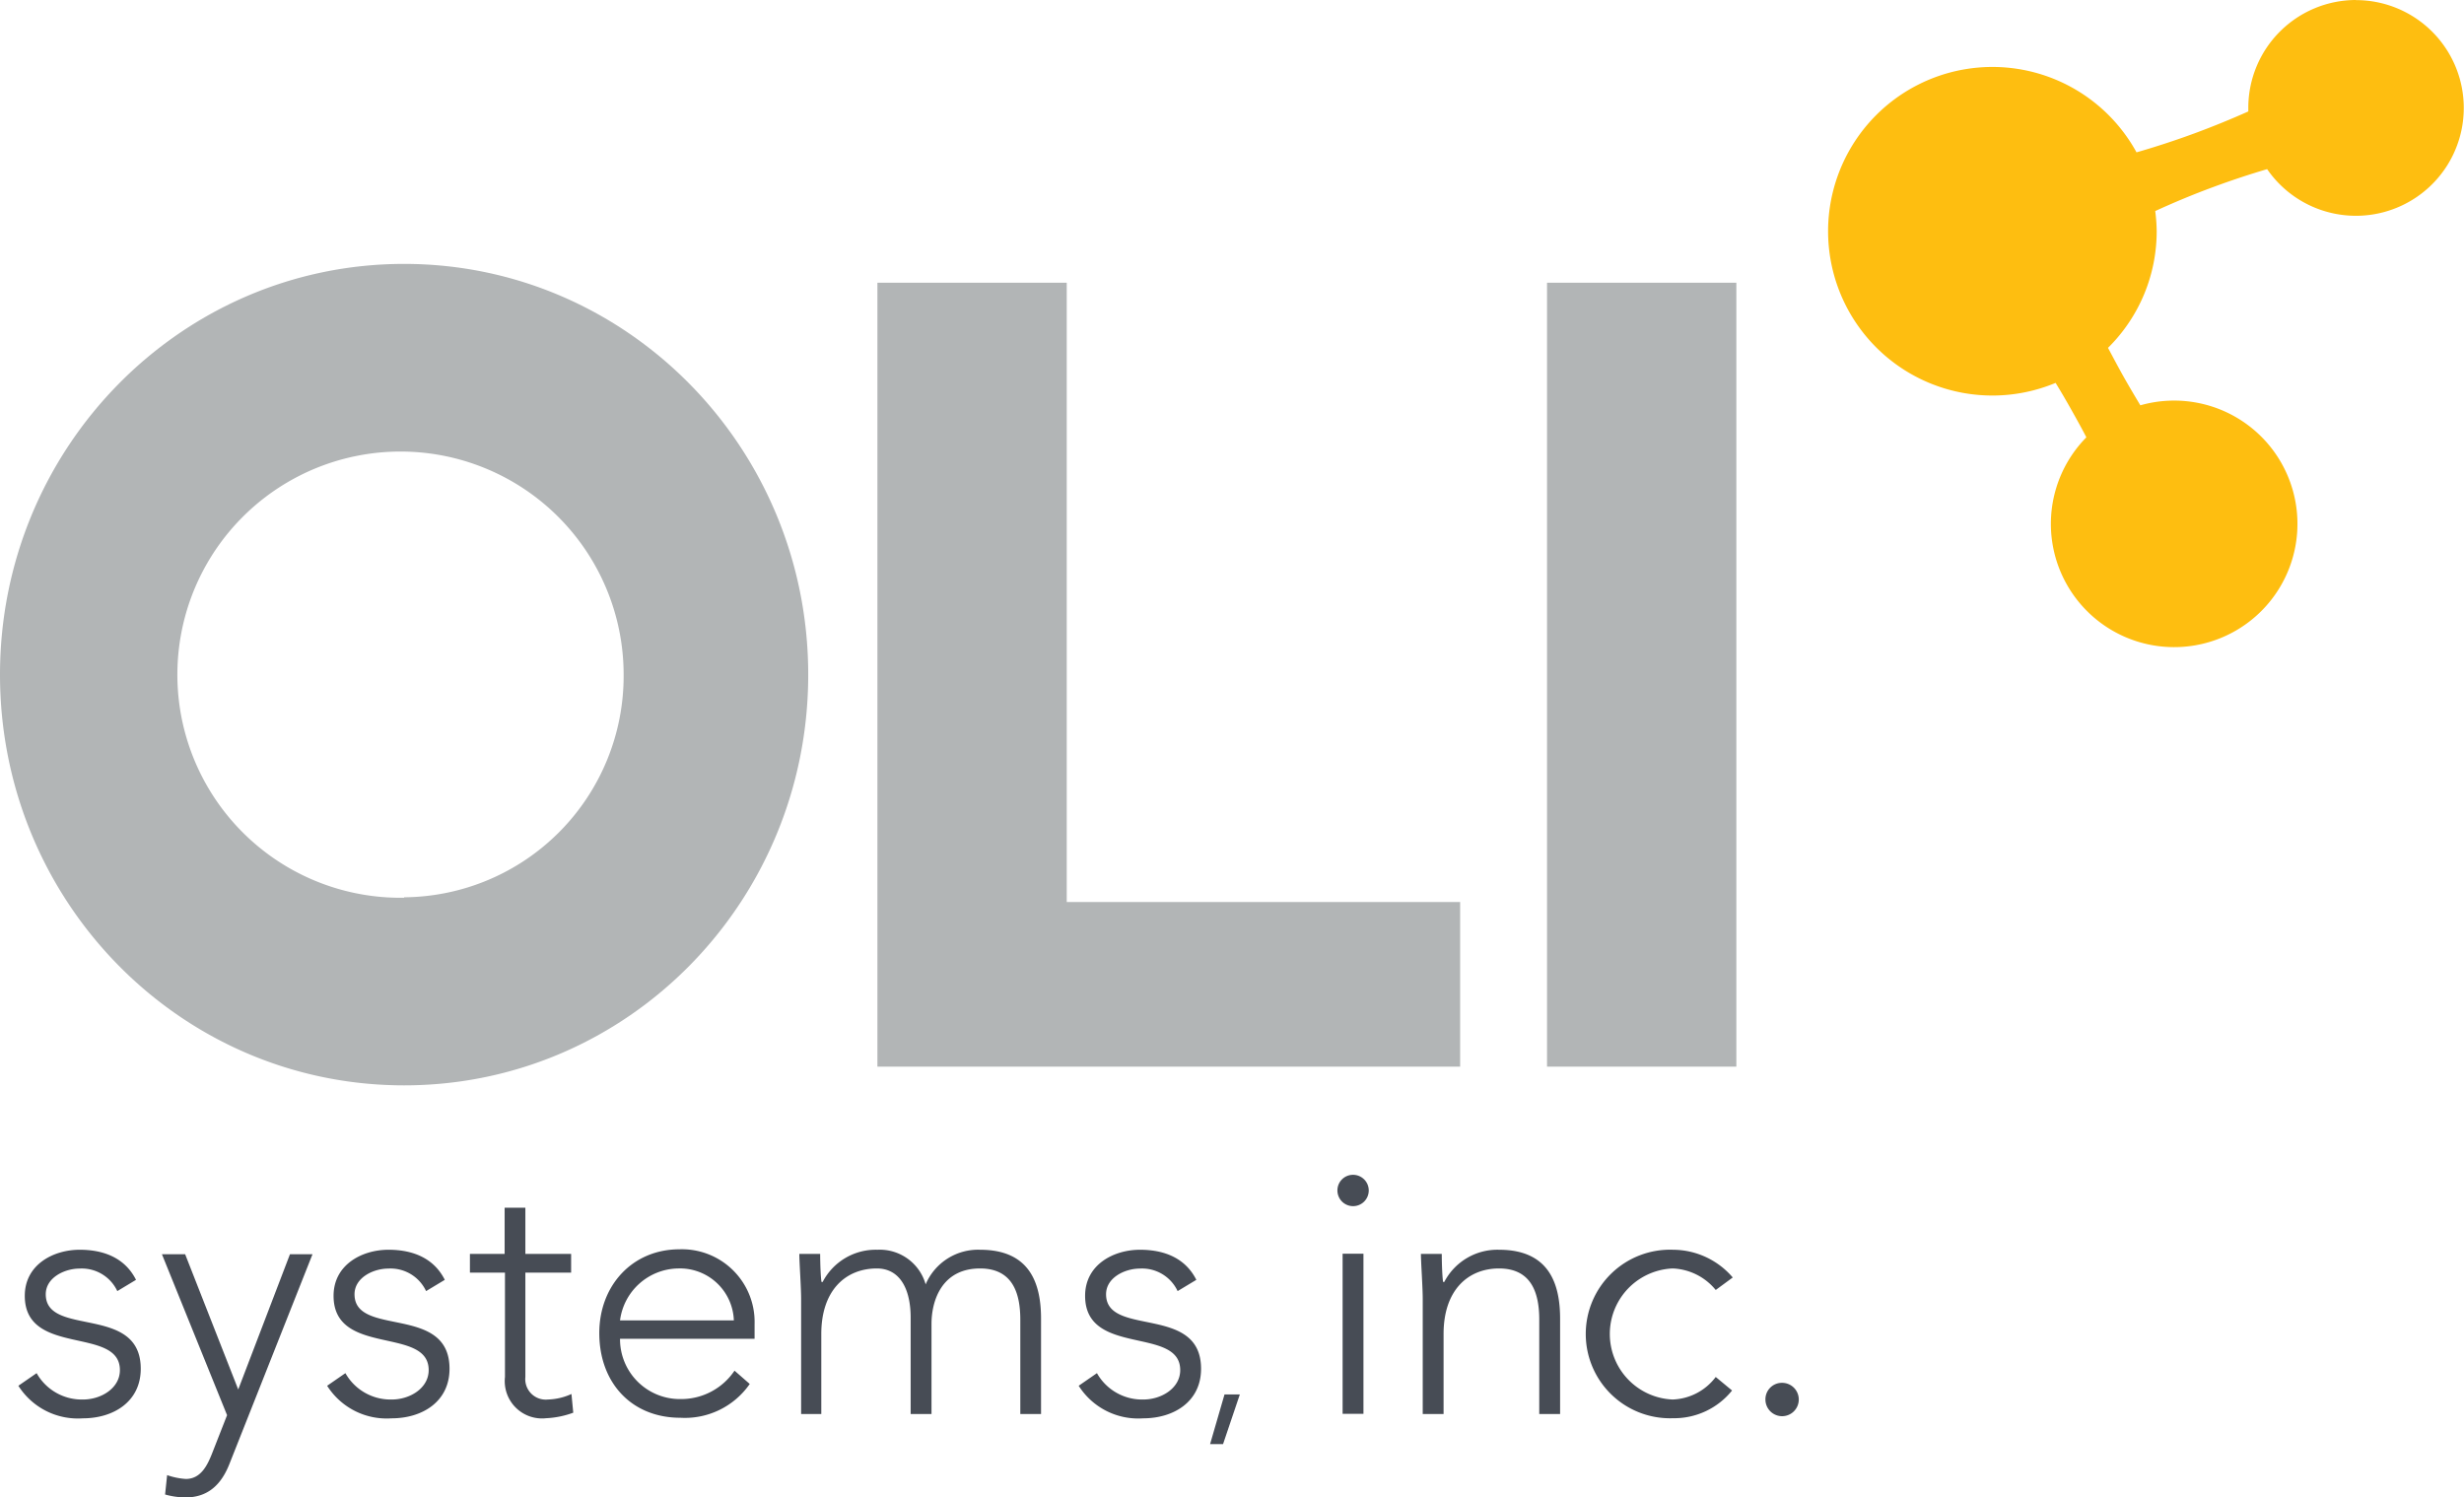 <?xml version="1.0" encoding="UTF-8"?> <svg xmlns="http://www.w3.org/2000/svg" viewBox="0 0 218.65 132.88"><defs><style>.e73468ab-82c4-48a2-88cd-0235ff7f0b59{fill:#b2b5b6;}.b2ac5561-1417-4174-b805-a64ae872b412{fill:#febe10;}.abf7baab-d353-4c93-bac9-613a80d5de01{fill:#474c55;}</style></defs><g id="a79e5728-9d78-478e-90cd-bd07e47005c5" data-name="Layer 5"><path class="e73468ab-82c4-48a2-88cd-0235ff7f0b59" d="M55.61,36.79c-19.81,0-35.86,16.32-35.86,36.45s16,36.45,35.86,36.45S91.47,93.37,91.47,73.24,75.41,36.79,55.61,36.79Zm0,56.25a19.8,19.8,0,1,1,19.48-19.8A19.64,19.64,0,0,1,55.61,93Z" transform="translate(-19.75 -13.37)"></path><rect class="e73468ab-82c4-48a2-88cd-0235ff7f0b59" x="137.28" y="25.09" width="16.8" height="69.57"></rect><polygon class="e73468ab-82c4-48a2-88cd-0235ff7f0b59" points="94.66 80.05 94.66 25.09 77.86 25.09 77.86 80.05 77.86 94.66 94.66 94.66 129.57 94.66 129.57 80.05 94.66 80.05"></polygon></g><g id="a0d86ea7-8642-4742-b0e7-1c48750cebad" data-name="systems"><path class="b2ac5561-1417-4174-b805-a64ae872b412" d="M228.83,13.37a9.57,9.57,0,0,0-9.57,9.57c0,.11,0,.21,0,.32-1.5.67-3.11,1.33-4.79,1.95s-3.49,1.21-5.13,1.68a14.58,14.58,0,1,0-7.18,20.46c.46.75.91,1.52,1.36,2.32s.94,1.68,1.37,2.51a10.94,10.94,0,1,0,4.79-2.84c-.46-.77-.93-1.56-1.39-2.37s-1-1.83-1.48-2.73a14.54,14.54,0,0,0,4.32-10.36A14.92,14.92,0,0,0,211,32.1c1.61-.74,3.35-1.47,5.2-2.15,1.62-.6,3.21-1.12,4.73-1.57a9.57,9.57,0,1,0,7.87-15Z" transform="translate(-19.75 -13.37)"></path><path class="abf7baab-d353-4c93-bac9-613a80d5de01" d="M23,135.23a4.6,4.6,0,0,0,4.12,2.34c1.6,0,3.27-1,3.27-2.61,0-3.91-8.44-1.17-8.44-6.59,0-2.77,2.53-4.09,4.87-4.09s4.09.86,5,2.67l-1.66,1a3.48,3.48,0,0,0-3.35-2c-1.33,0-3,.8-3,2.28,0,3.84,8.43.86,8.43,6.61,0,2.93-2.43,4.4-5.14,4.4a6.25,6.25,0,0,1-5.72-2.89Z" transform="translate(-19.75 -13.37)"></path><path class="abf7baab-d353-4c93-bac9-613a80d5de01" d="M40.12,143.26c-.71,1.82-1.88,3-3.91,3A6.9,6.9,0,0,1,34.4,146l.18-1.72a6.29,6.29,0,0,0,1.66.34c1.36,0,1.94-1.26,2.37-2.37l1.29-3.29-5.78-14.28h2.06l4.71,12,4.59-12h2Z" transform="translate(-19.75 -13.37)"></path><path class="abf7baab-d353-4c93-bac9-613a80d5de01" d="M50.4,135.23a4.6,4.6,0,0,0,4.12,2.34c1.6,0,3.27-1,3.27-2.61,0-3.91-8.44-1.17-8.44-6.59,0-2.77,2.53-4.09,4.87-4.09s4.09.86,5,2.67l-1.66,1a3.48,3.48,0,0,0-3.35-2c-1.33,0-3,.8-3,2.28,0,3.84,8.43.86,8.43,6.61,0,2.93-2.43,4.4-5.14,4.4a6.25,6.25,0,0,1-5.72-2.89Z" transform="translate(-19.75 -13.37)"></path><path class="abf7baab-d353-4c93-bac9-613a80d5de01" d="M70.43,126.31H66.37v9.26a1.82,1.82,0,0,0,2,2,5.38,5.38,0,0,0,2.09-.49l.16,1.66a8,8,0,0,1-2.4.49,3.31,3.31,0,0,1-3.66-3.66v-9.26H61.45v-1.66h3.08v-4.1h1.84v4.1h4.06Z" transform="translate(-19.75 -13.37)"></path><path class="abf7baab-d353-4c93-bac9-613a80d5de01" d="M86.28,136.19a7,7,0,0,1-6.15,3c-4.34,0-7.2-3.11-7.2-7.51,0-4.24,2.95-7.44,7.11-7.44a6.45,6.45,0,0,1,6.67,6.64v1.3H74.77a5.31,5.31,0,0,0,5.39,5.35,5.7,5.7,0,0,0,4.77-2.52Zm-1.41-5.64a4.78,4.78,0,0,0-4.93-4.61,5.28,5.28,0,0,0-5.17,4.61Z" transform="translate(-19.75 -13.37)"></path><path class="abf7baab-d353-4c93-bac9-613a80d5de01" d="M90.84,128.65c0-1.05-.16-3.27-.16-4h1.85c0,1,.06,2.21.12,2.49h.1a5.3,5.3,0,0,1,4.86-2.86,4.23,4.23,0,0,1,4.28,3.07,5.05,5.05,0,0,1,4.83-3.07c4.43,0,5.41,3,5.41,6.12v8.46h-1.84v-8.37c0-2.31-.65-4.55-3.57-4.55-3.42,0-4.31,2.89-4.31,4.92v8h-1.85v-8.55c0-2.62-1-4.37-3-4.37-2.74,0-4.93,1.91-4.93,5.81v7.11H90.84Z" transform="translate(-19.75 -13.37)"></path><path class="abf7baab-d353-4c93-bac9-613a80d5de01" d="M117.09,135.23a4.6,4.6,0,0,0,4.12,2.34c1.6,0,3.27-1,3.27-2.61,0-3.91-8.44-1.17-8.44-6.59,0-2.77,2.53-4.09,4.87-4.09s4.09.86,5,2.67l-1.66,1a3.48,3.48,0,0,0-3.35-2c-1.33,0-3,.8-3,2.28,0,3.84,8.43.86,8.43,6.61,0,2.93-2.43,4.4-5.14,4.4a6.25,6.25,0,0,1-5.72-2.89Z" transform="translate(-19.75 -13.37)"></path><path class="abf7baab-d353-4c93-bac9-613a80d5de01" d="M128.41,137.12h1.36l-1.49,4.41h-1.15Z" transform="translate(-19.75 -13.37)"></path><path class="abf7baab-d353-4c93-bac9-613a80d5de01" d="M139.81,117.63a1.39,1.39,0,1,1-1.38,1.38A1.38,1.38,0,0,1,139.81,117.63Zm-.92,7h1.85v14.21h-1.85Z" transform="translate(-19.75 -13.37)"></path><path class="abf7baab-d353-4c93-bac9-613a80d5de01" d="M146,128.65c0-1.05-.16-3.27-.16-4h1.85c0,1,.06,2.21.12,2.49h.1a5.31,5.31,0,0,1,4.86-2.86c4.43,0,5.42,3,5.42,6.12v8.46h-1.85v-8.37c0-2.31-.65-4.55-3.57-4.55-2.74,0-4.92,1.91-4.92,5.81v7.11H146Z" transform="translate(-19.75 -13.37)"></path><path class="abf7baab-d353-4c93-bac9-613a80d5de01" d="M173.45,136.77a6.59,6.59,0,0,1-5.23,2.46,7.48,7.48,0,1,1,0-14.95,7,7,0,0,1,5.29,2.46L172,127.85a5.19,5.19,0,0,0-3.82-1.91,5.82,5.82,0,0,0,0,11.63,5,5,0,0,0,3.82-2Z" transform="translate(-19.75 -13.37)"></path><path class="abf7baab-d353-4c93-bac9-613a80d5de01" d="M177.88,136.09a1.48,1.48,0,1,1-1.47,1.48A1.46,1.46,0,0,1,177.88,136.09Z" transform="translate(-19.75 -13.37)"></path></g></svg> 
